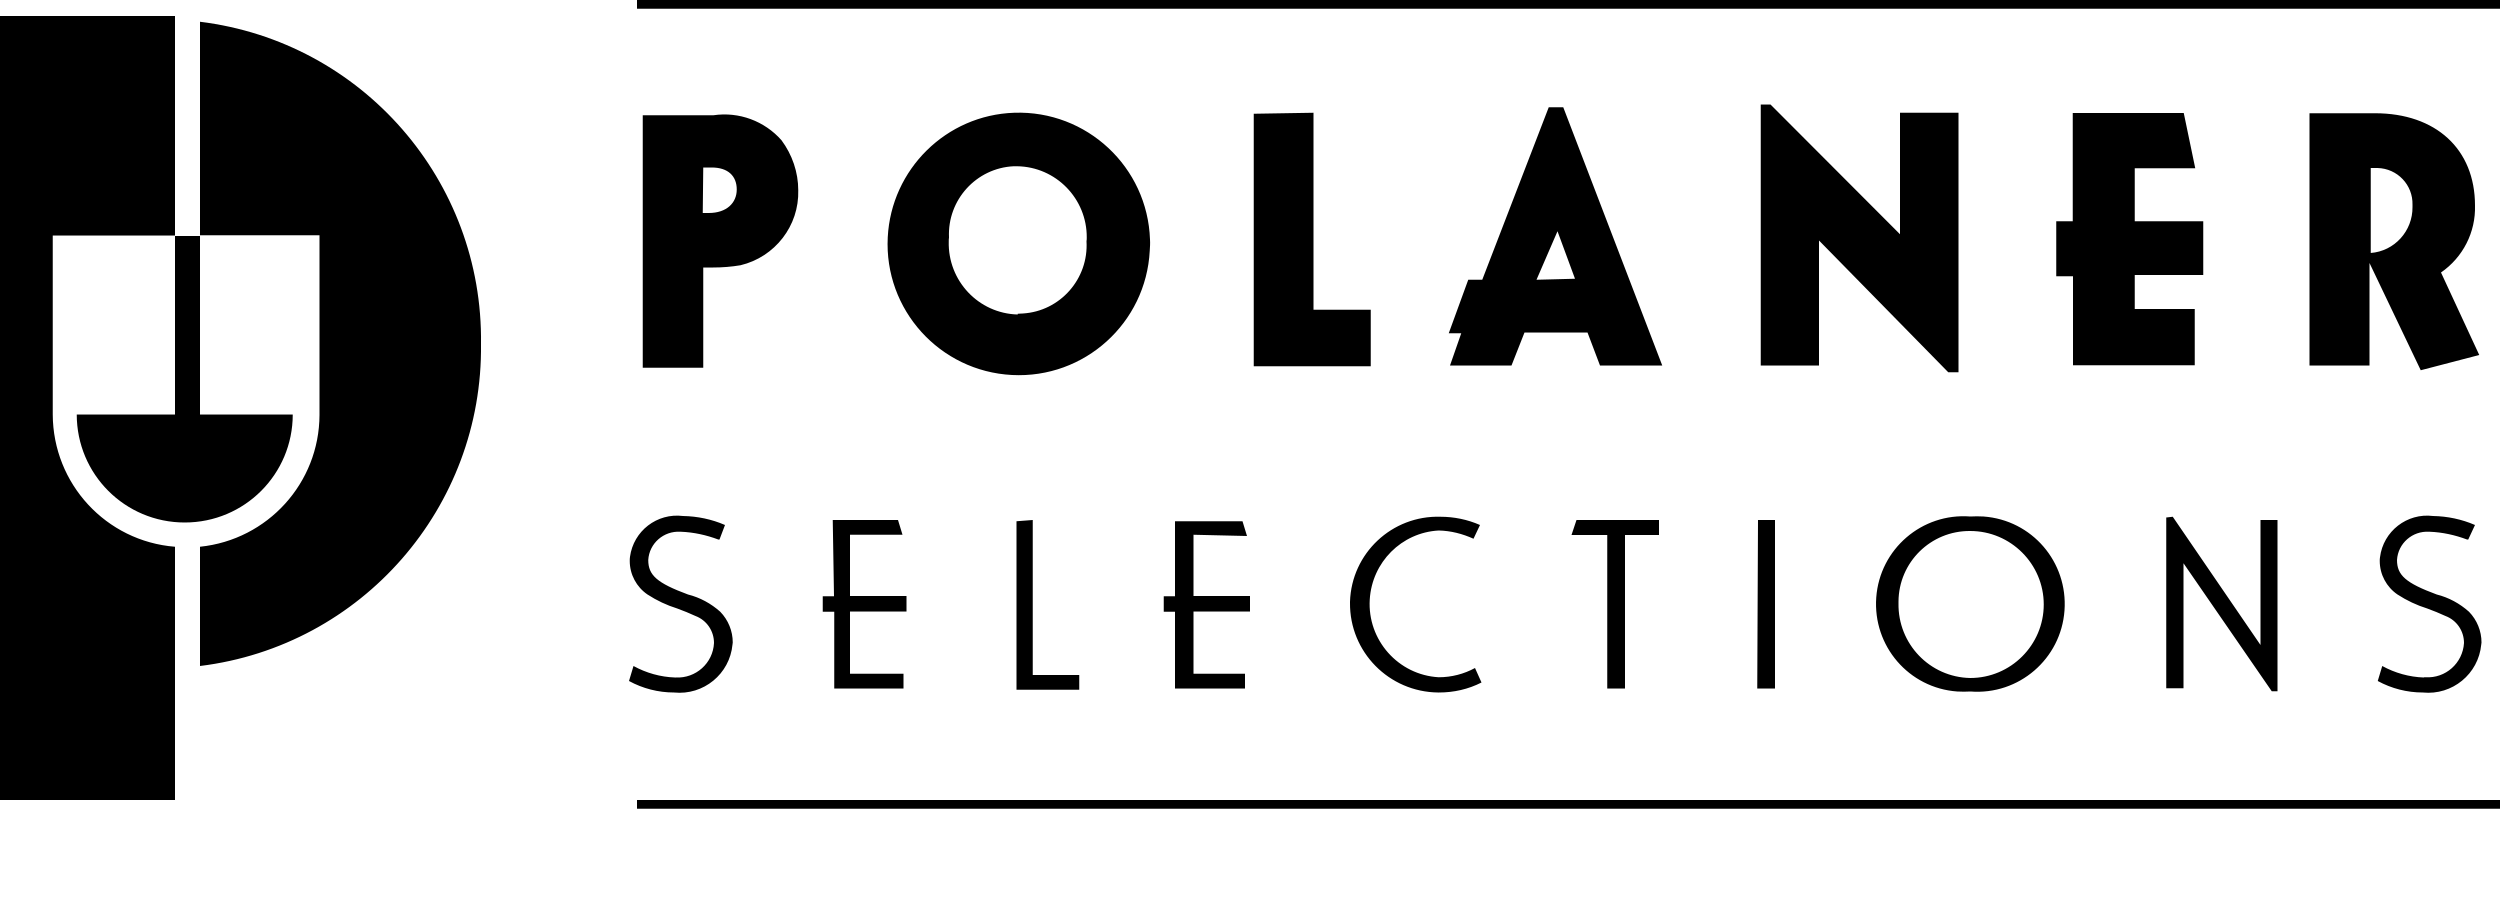 <svg xmlns="http://www.w3.org/2000/svg" xmlns:xlink="http://www.w3.org/1999/xlink" id="logo" viewBox="0 0 100 36.22">
    <path d="M8,0.87v8.54h4.78v7.19c-0.01,2.72-2.07,4.99-4.78,5.27v4.77c6.48-0.8,11.32-6.35,11.24-12.88 C19.33,7.23,14.49,1.67,8,0.87 M7,21.87c-2.76-0.22-4.88-2.52-4.89-5.29V9.42H7V0.64H0V32h7V21.87z M7,9.44v7.14H3.07 c0,2.39,1.93,4.32,4.32,4.32c2.39,0,4.32-1.93,4.32-4.32H8V9.44H7z M27,27.1c-0.58-0.02-1.15-0.18-1.66-0.46l-0.18,0.6 c0.55,0.3,1.17,0.46,1.8,0.46c1.18,0.12,2.23-0.74,2.34-1.92c0-0.03,0.01-0.06,0.01-0.08c0-0.46-0.18-0.9-0.5-1.23 c-0.37-0.33-0.81-0.57-1.29-0.69c-1.24-0.46-1.59-0.77-1.59-1.38c0.04-0.67,0.62-1.17,1.28-1.13c0.01,0,0.02,0,0.03,0 c0.51,0.02,1.01,0.13,1.49,0.31h0.05L29,21c-0.53-0.23-1.1-0.35-1.68-0.36c-1.04-0.13-1.98,0.6-2.12,1.63 c-0.01,0.06-0.01,0.11-0.01,0.17c0,0.54,0.27,1.04,0.71,1.34c0.37,0.24,0.77,0.43,1.19,0.56c0.25,0.09,0.49,0.19,0.73,0.3 c0.45,0.17,0.74,0.6,0.74,1.08c-0.04,0.81-0.73,1.42-1.53,1.38C27.02,27.1,27.01,27.1,27,27.1 M33.36,23.85h-0.45v0.62h0.46v3.07 h2.77v-0.59H34v-2.49h2.26v-0.62H34v-2.45h2.1l-0.18-0.59h-2.61L33.36,23.85z M40.66,20.85v6.74h2.51V27h-1.86v-6.2L40.66,20.85z M49.88,21.44l-0.18-0.59H47v3h-0.45v0.62H47v3.07h2.8v-0.59h-2.06v-2.49H50v-0.62h-2.26v-2.45L49.88,21.44z M54,24.11 c-0.02,1.97,1.56,3.57,3.53,3.59c0.01,0,0.02,0,0.03,0c0.59,0,1.17-0.13,1.7-0.4L59,26.72c-0.44,0.24-0.94,0.37-1.45,0.37 c-1.62-0.09-2.86-1.49-2.76-3.11c0.09-1.49,1.27-2.68,2.76-2.76c0.48,0.01,0.95,0.13,1.39,0.33L59.2,21 c-0.5-0.22-1.04-0.33-1.58-0.33c-1.94-0.06-3.56,1.46-3.62,3.4C54,24.08,54,24.1,54,24.11 M65,27.54V21.4h1.36v-0.6h-3.3l-0.2,0.6 h1.43v6.14L65,27.54z M70.29,27.54H71V20.8h-0.68L70.29,27.54z M78.81,20.66c-1.93-0.15-3.62,1.3-3.76,3.24s1.3,3.62,3.24,3.76 c0.18,0.01,0.35,0.01,0.53,0c1.93,0.15,3.62-1.3,3.76-3.24s-1.3-3.62-3.24-3.76C79.16,20.65,78.99,20.65,78.81,20.66 M78.81,27.12 c-1.62-0.03-2.9-1.37-2.87-2.99c0-0.02,0-0.05,0-0.07c0.01-1.57,1.29-2.83,2.86-2.82c0,0,0.01,0,0.01,0 c1.62,0,2.94,1.32,2.94,2.94C81.75,25.8,80.43,27.12,78.81,27.12 M86.65,20.7v6.83h0.69v-5l3.53,5.12h0.23V20.8h-0.68v5 l-3.51-5.13L86.65,20.7z M96.95,27.1c-0.58-0.02-1.15-0.18-1.66-0.46l-0.18,0.6c0.55,0.3,1.17,0.46,1.8,0.46 c1.18,0.12,2.23-0.74,2.34-1.92c0-0.03,0.01-0.06,0.01-0.08c0-0.46-0.18-0.9-0.5-1.23c-0.37-0.33-0.81-0.57-1.29-0.69 c-1.24-0.46-1.59-0.77-1.59-1.38c0.04-0.67,0.62-1.17,1.28-1.13c0.01,0,0.02,0,0.03,0c0.51,0.02,1.01,0.13,1.49,0.31h0.05L99,21 c-0.53-0.23-1.1-0.35-1.68-0.36c-1.04-0.13-1.99,0.61-2.12,1.65c-0.01,0.05-0.01,0.1-0.01,0.15c0,0.54,0.27,1.04,0.71,1.34 c0.37,0.24,0.77,0.43,1.19,0.56c0.25,0.09,0.49,0.19,0.73,0.3c0.45,0.17,0.74,0.6,0.74,1.08c-0.05,0.81-0.74,1.42-1.54,1.37 c-0.02,0-0.03,0-0.05,0 M28.13,10.7h0.4c0.37,0,0.73-0.03,1.09-0.09c1.38-0.33,2.35-1.58,2.31-3c0-0.72-0.24-1.42-0.67-2 c-0.68-0.77-1.7-1.15-2.72-1h-2.83v10.1h2.42V10.7z M28.13,6.7h0.34c0.65,0,1,0.34,1,0.88s-0.41,0.94-1.12,0.94h-0.24L28.13,6.7z M46,9.58c-0.1-2.9-2.53-5.17-5.43-5.07c-2.72,0.09-4.92,2.26-5.06,4.98c-0.15,2.9,2.08,5.36,4.97,5.51 c2.9,0.15,5.36-2.08,5.51-4.97C46,9.88,46.01,9.73,46,9.58 M40.71,12.58c-1.57-0.04-2.8-1.35-2.76-2.92c0-0.05,0-0.11,0.01-0.16 c-0.07-1.5,1.09-2.78,2.59-2.85c0.04,0,0.09,0,0.13,0c1.56,0.02,2.8,1.3,2.79,2.85c0,0.05,0,0.1-0.01,0.15 c0.09,1.5-1.05,2.8-2.55,2.89c-0.07,0-0.13,0.01-0.2,0.01 M50.15,4.55v10.1h4.68v-2.26h-2.29V4.51L50.15,4.55z M62.53,4.29h-0.58 l-2.66,6.9h-0.56l-0.78,2.14h0.5L58,14.62h2.46l0.52-1.32h2.52l0.5,1.32h2.49L62.53,4.29z M61.46,11.19l0.84-1.94l0.7,1.9 L61.46,11.19z M76,9.37l-5.18-5.19h-0.39v10.44h2.33v-5l5.17,5.27h0.41V4.51H76V9.37z M87.81,6.73l-0.46-2.21h-4.44v4.33h-0.66 v2.2h0.67v3.56h4.87v-2.25h-2.4V11h2.74V8.85h-2.74V6.73H87.81z M99,8.22c0-2.26-1.57-3.69-4-3.69h-2.62v10.09h2.4v-4.1l2.05,4.29 l2.34-0.61l-1.53-3.3C98.52,10.29,99.03,9.29,99,8.22 M94.83,10.12v-3.4h0.27c0.8,0.02,1.42,0.68,1.4,1.47c0,0.03,0,0.06,0,0.09 c0.01,0.96-0.72,1.77-1.68,1.84 M25.48,0.35H100V0H25.48V0.35z M25.48,32.35H100V32H25.48V32.35z"/>
</svg>
